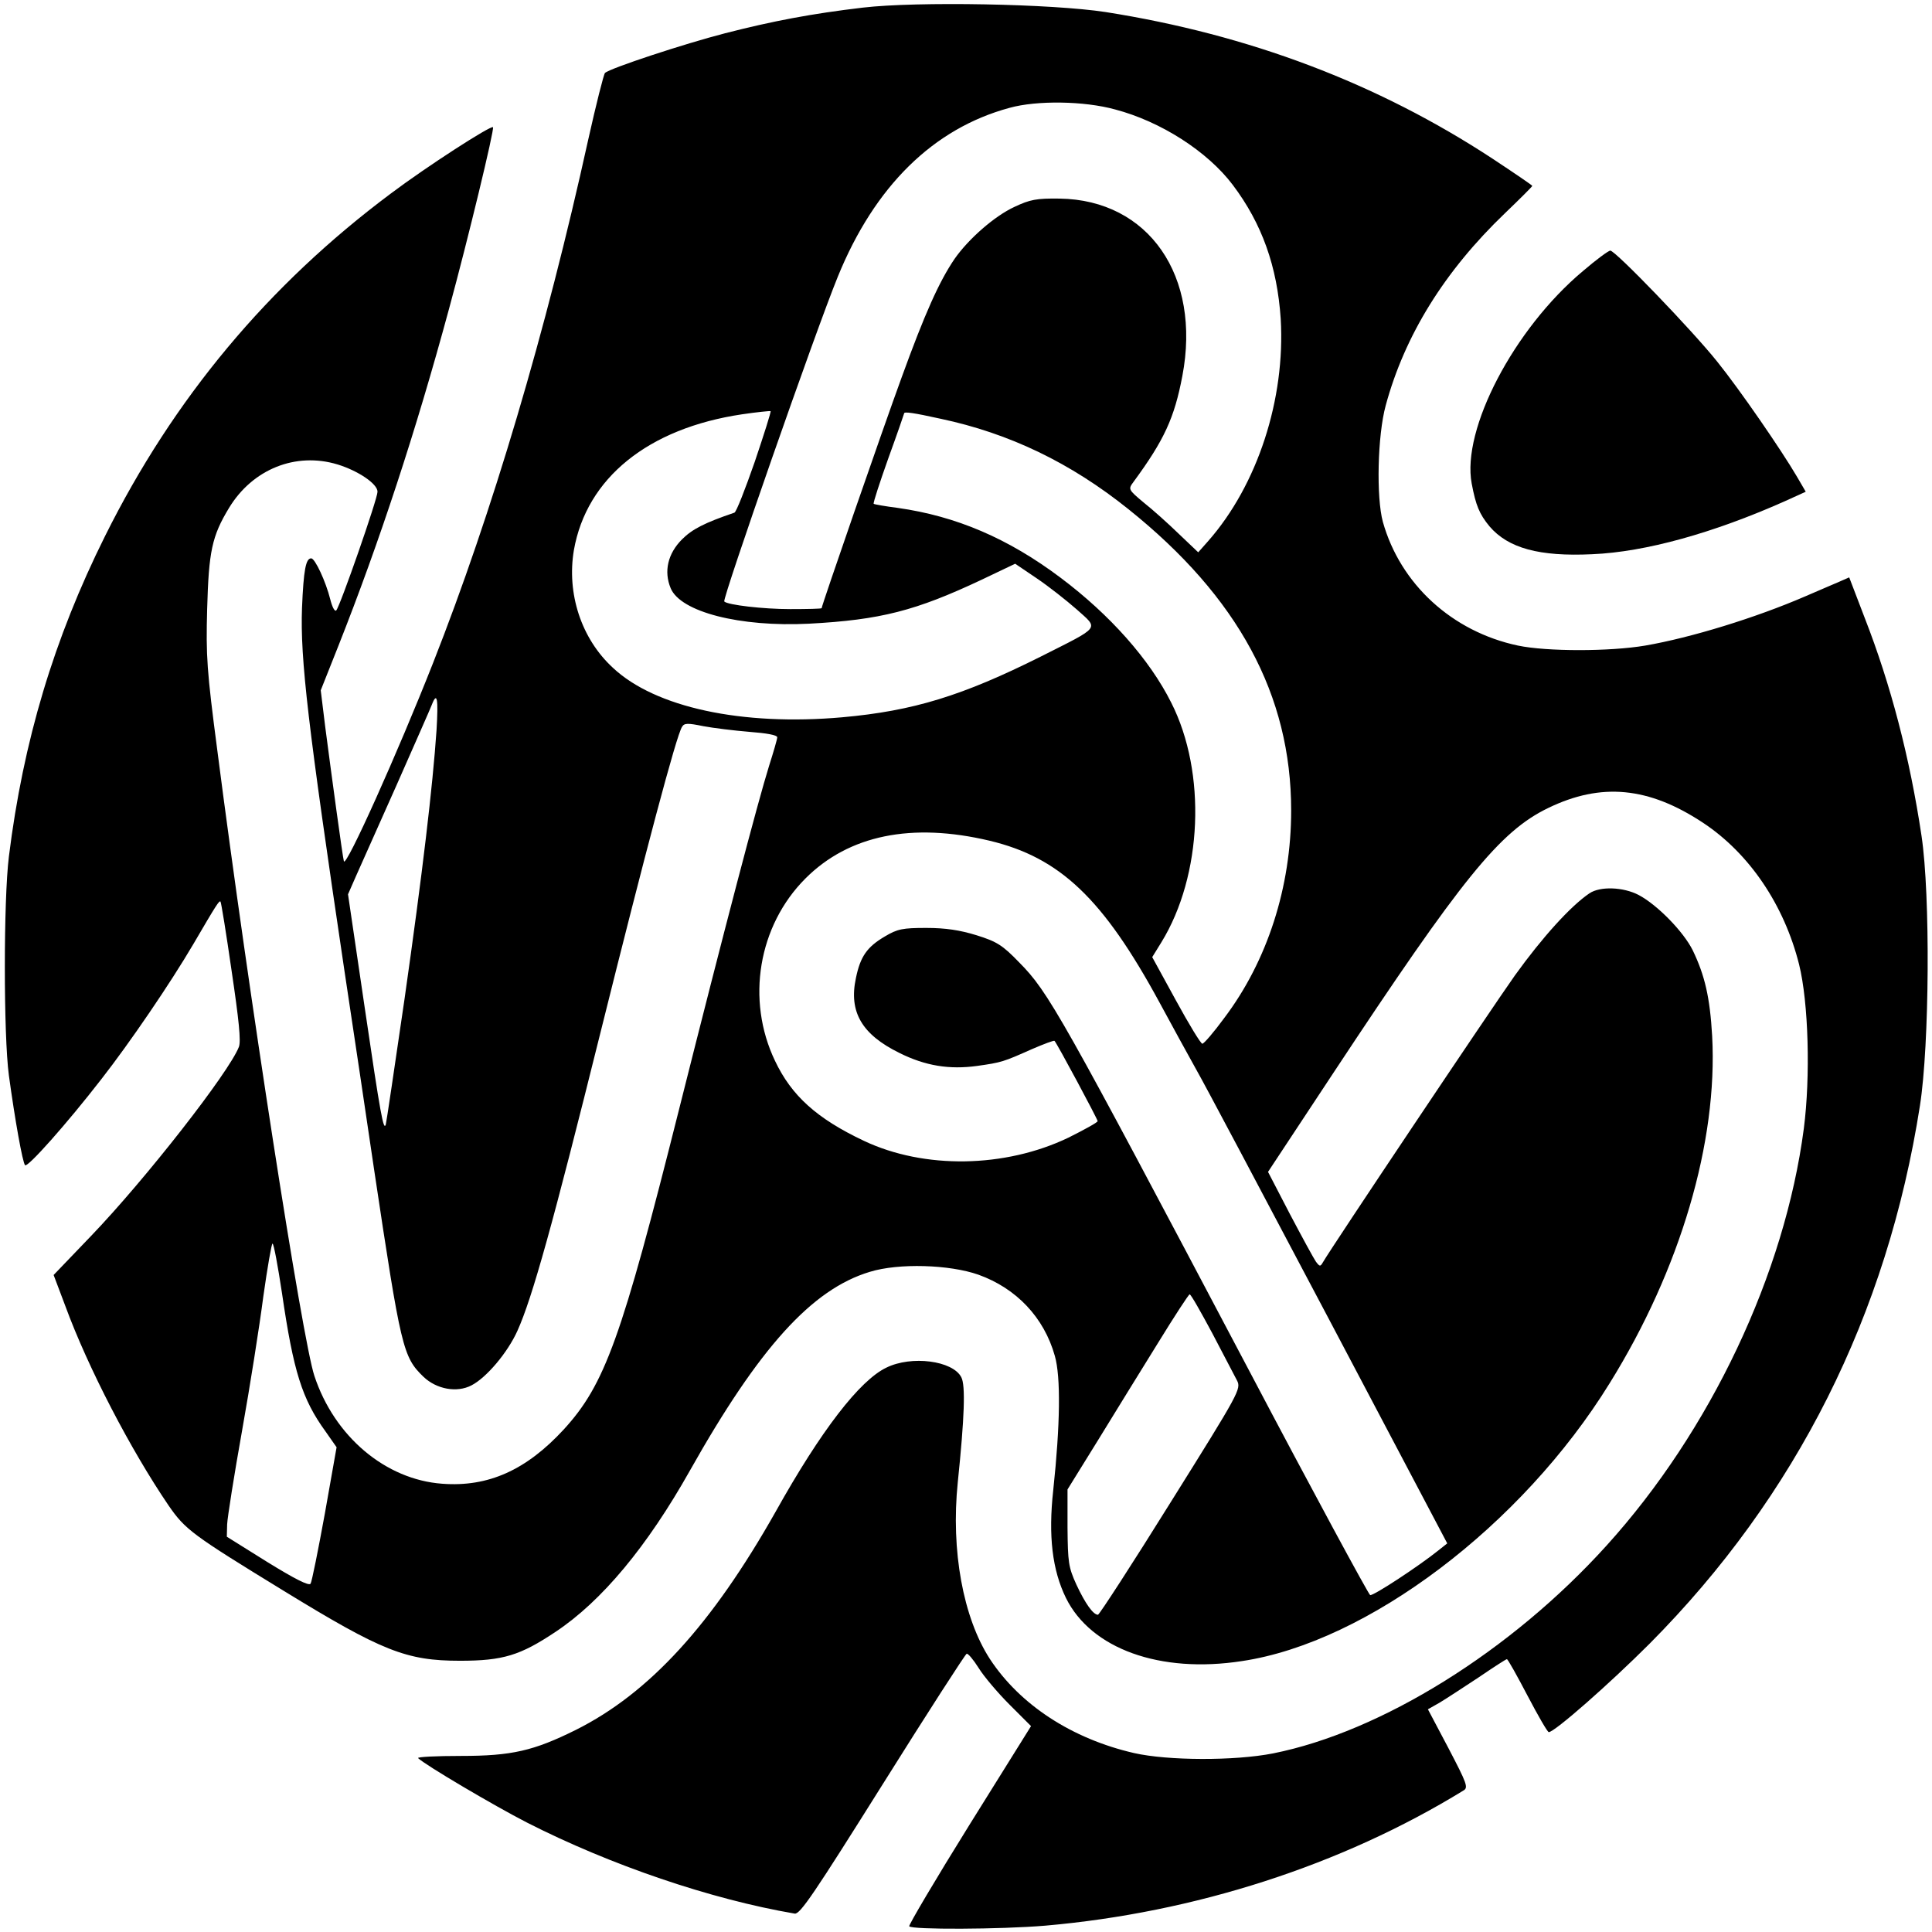 <?xml version="1.0" standalone="no"?>
<!DOCTYPE svg PUBLIC "-//W3C//DTD SVG 20010904//EN"
 "http://www.w3.org/TR/2001/REC-SVG-20010904/DTD/svg10.dtd">
<svg version="1.0" xmlns="http://www.w3.org/2000/svg"
 width="609pt" height="609pt" viewBox="0 0 609 609"
 preserveAspectRatio="xMidYMid meet">
<g transform="translate(0,609) scale(0.1,-0.1)"
fill="#000000" stroke="none">
<path d="M2720 6066 c-161 -19 -283 -42 -435 -81 -128 -33 -362 -110 -378
-125 -4 -4 -28 -99 -53 -211 -133 -604 -303 -1177 -489 -1649 -111 -282 -274
-645 -281 -625 -4 13 -40 279 -59 425 l-14 114 56 141 c129 326 244 676 348
1060 60 220 144 568 139 574 -6 7 -209 -124 -322 -209 -387 -289 -685 -646
-901 -1080 -161 -323 -258 -647 -303 -1010 -17 -136 -17 -564 0 -690 19 -139
43 -274 51 -283 8 -8 131 130 241 272 89 114 216 300 290 426 73 125 81 137
85 133 2 -1 18 -100 35 -218 23 -155 30 -222 23 -240 -31 -80 -294 -417 -467
-597 l-117 -122 37 -98 c72 -196 206 -453 325 -628 53 -77 75 -93 364 -270
310 -190 386 -220 555 -220 136 0 190 17 301 91 146 97 289 269 424 509 218
387 384 571 567 626 91 28 251 23 342 -9 120 -43 207 -135 241 -256 19 -66 17
-217 -5 -423 -16 -145 -3 -252 40 -340 79 -160 296 -239 555 -199 395 59 882
427 1159 876 223 359 341 761 323 1094 -7 122 -23 191 -61 270 -29 59 -112
144 -171 175 -48 25 -121 28 -155 5 -59 -40 -148 -138 -235 -259 -78 -110
-578 -857 -605 -904 -8 -14 -10 -14 -22 2 -7 10 -44 78 -82 150 l-69 133 206
312 c405 613 524 761 677 835 167 81 317 67 489 -47 146 -97 255 -259 302
-446 30 -121 36 -354 15 -517 -60 -458 -294 -953 -622 -1315 -301 -333 -710
-587 -1051 -655 -122 -24 -332 -23 -438 1 -196 45 -360 152 -455 297 -84 130
-123 341 -101 556 21 203 25 307 11 332 -27 52 -157 69 -236 30 -84 -40 -206
-198 -349 -454 -201 -356 -398 -572 -630 -688 -133 -66 -202 -82 -362 -82 -78
0 -139 -3 -135 -7 23 -22 236 -148 343 -203 263 -134 580 -242 844 -287 17 -3
63 66 277 407 141 225 261 411 265 412 4 2 21 -18 38 -45 16 -26 60 -78 97
-115 l68 -68 -194 -311 c-107 -172 -192 -316 -190 -320 7 -11 287 -10 429 2
470 41 934 190 1318 426 16 9 11 22 -47 133 l-65 123 37 21 c20 12 75 48 122
79 47 32 87 58 90 58 3 0 32 -52 65 -115 33 -63 63 -115 67 -115 18 0 190 151
318 279 462 465 749 1037 852 1696 30 191 33 664 5 850 -37 247 -97 477 -179
687 l-49 128 -32 -14 c-18 -8 -66 -28 -107 -46 -155 -67 -359 -130 -504 -155
-112 -19 -310 -19 -401 0 -208 44 -371 194 -426 390 -21 77 -17 272 9 367 60
221 185 423 376 606 47 45 86 84 86 86 0 2 -56 40 -124 85 -364 239 -770 392
-1221 463 -169 26 -593 34 -765 14z m795 -321 c144 -38 291 -132 371 -238 92
-122 140 -257 151 -422 15 -253 -73 -524 -229 -701 l-31 -35 -61 58 c-33 32
-83 77 -111 99 -49 41 -49 42 -32 65 97 132 129 202 154 334 60 315 -106 555
-387 559 -73 1 -93 -3 -142 -26 -63 -29 -145 -101 -189 -164 -49 -72 -94 -173
-167 -374 -61 -167 -252 -719 -252 -727 0 -2 -44 -3 -99 -3 -85 0 -197 13
-208 24 -7 7 288 853 358 1024 116 285 301 467 541 532 86 24 235 22 333 -5z
m-1136 -1111 c-30 -86 -58 -158 -64 -160 -94 -32 -133 -52 -165 -84 -45 -45
-58 -101 -36 -154 31 -75 218 -123 436 -112 226 12 337 41 543 138 l107 51 68
-46 c37 -25 93 -69 126 -98 70 -63 78 -52 -114 -149 -246 -123 -401 -171 -625
-191 -316 -28 -590 31 -723 156 -100 92 -146 234 -123 371 40 227 234 384 530
428 47 7 88 11 90 10 2 -2 -21 -74 -50 -160z m586 136 c217 -46 410 -139 592
-285 346 -277 513 -586 513 -950 0 -241 -75 -474 -211 -654 -33 -45 -64 -81
-69 -81 -5 0 -42 61 -83 136 l-75 137 29 47 c129 210 143 534 31 755 -68 136
-193 277 -349 394 -165 124 -329 194 -513 220 -39 5 -74 11 -76 13 -2 3 19 67
46 143 28 77 50 141 50 142 0 6 29 2 115 -17z m-1901 -144 c65 -20 126 -61
126 -86 0 -23 -118 -361 -130 -374 -5 -5 -13 11 -19 35 -14 56 -48 129 -60
129 -17 0 -24 -36 -29 -156 -6 -161 19 -372 133 -1139 30 -198 72 -481 94
-630 85 -567 91 -592 156 -655 41 -39 105 -51 151 -27 47 24 114 103 145 172
47 104 112 338 263 945 140 562 238 932 256 959 7 12 18 12 67 2 32 -6 97 -14
146 -18 53 -4 87 -10 87 -17 0 -6 -12 -47 -26 -91 -35 -112 -141 -515 -284
-1084 -181 -720 -233 -865 -363 -1007 -118 -128 -238 -182 -383 -171 -179 13
-340 149 -403 340 -38 114 -207 1202 -306 1972 -33 251 -36 297 -32 445 5 182
15 230 69 319 74 122 210 177 342 137z m312 -838 c-12 -176 -44 -448 -101
-848 -31 -212 -57 -389 -59 -395 -7 -20 -16 26 -67 373 l-52 353 25 57 c14 31
72 161 128 287 56 127 106 240 111 253 17 44 21 20 15 -80z m1743 -348 c222
-53 358 -182 536 -510 37 -69 89 -163 115 -210 27 -47 215 -402 420 -790 l372
-705 -29 -23 c-61 -49 -204 -143 -214 -140 -5 2 -180 325 -387 718 -590 1117
-627 1183 -719 1276 -53 55 -71 66 -135 86 -52 16 -97 23 -158 23 -74 0 -91
-3 -131 -27 -56 -33 -77 -63 -91 -131 -23 -107 19 -178 137 -236 82 -41 158
-53 245 -41 78 11 83 13 173 53 37 16 69 28 71 26 8 -8 136 -247 136 -253 0
-4 -42 -27 -92 -52 -200 -96 -455 -100 -645 -10 -148 70 -228 142 -280 252
-92 192 -53 426 96 575 137 137 335 177 580 119z m-2230 -1427 c36 -246 63
-333 137 -435 l35 -50 -37 -209 c-21 -115 -41 -215 -45 -221 -5 -8 -50 15
-136 68 l-128 80 1 39 c1 22 22 155 47 295 25 140 55 330 67 423 13 92 26 167
29 167 4 0 17 -71 30 -157z m2932 -125 c35 -67 70 -134 78 -149 14 -27 9 -36
-208 -383 -122 -196 -226 -356 -230 -356 -15 0 -40 35 -68 95 -25 55 -27 70
-28 180 l0 120 96 155 c52 85 138 224 190 308 51 83 96 152 99 152 4 0 35 -55
71 -122z"/>
<path d="M4989 5235 c-217 -182 -382 -498 -350 -669 13 -69 24 -96 56 -135 59
-69 157 -96 324 -88 168 7 382 67 607 167 l66 30 -28 48 c-48 82 -180 274
-251 362 -79 99 -321 350 -337 350 -6 0 -45 -29 -87 -65z"/>
</g>
</svg>
